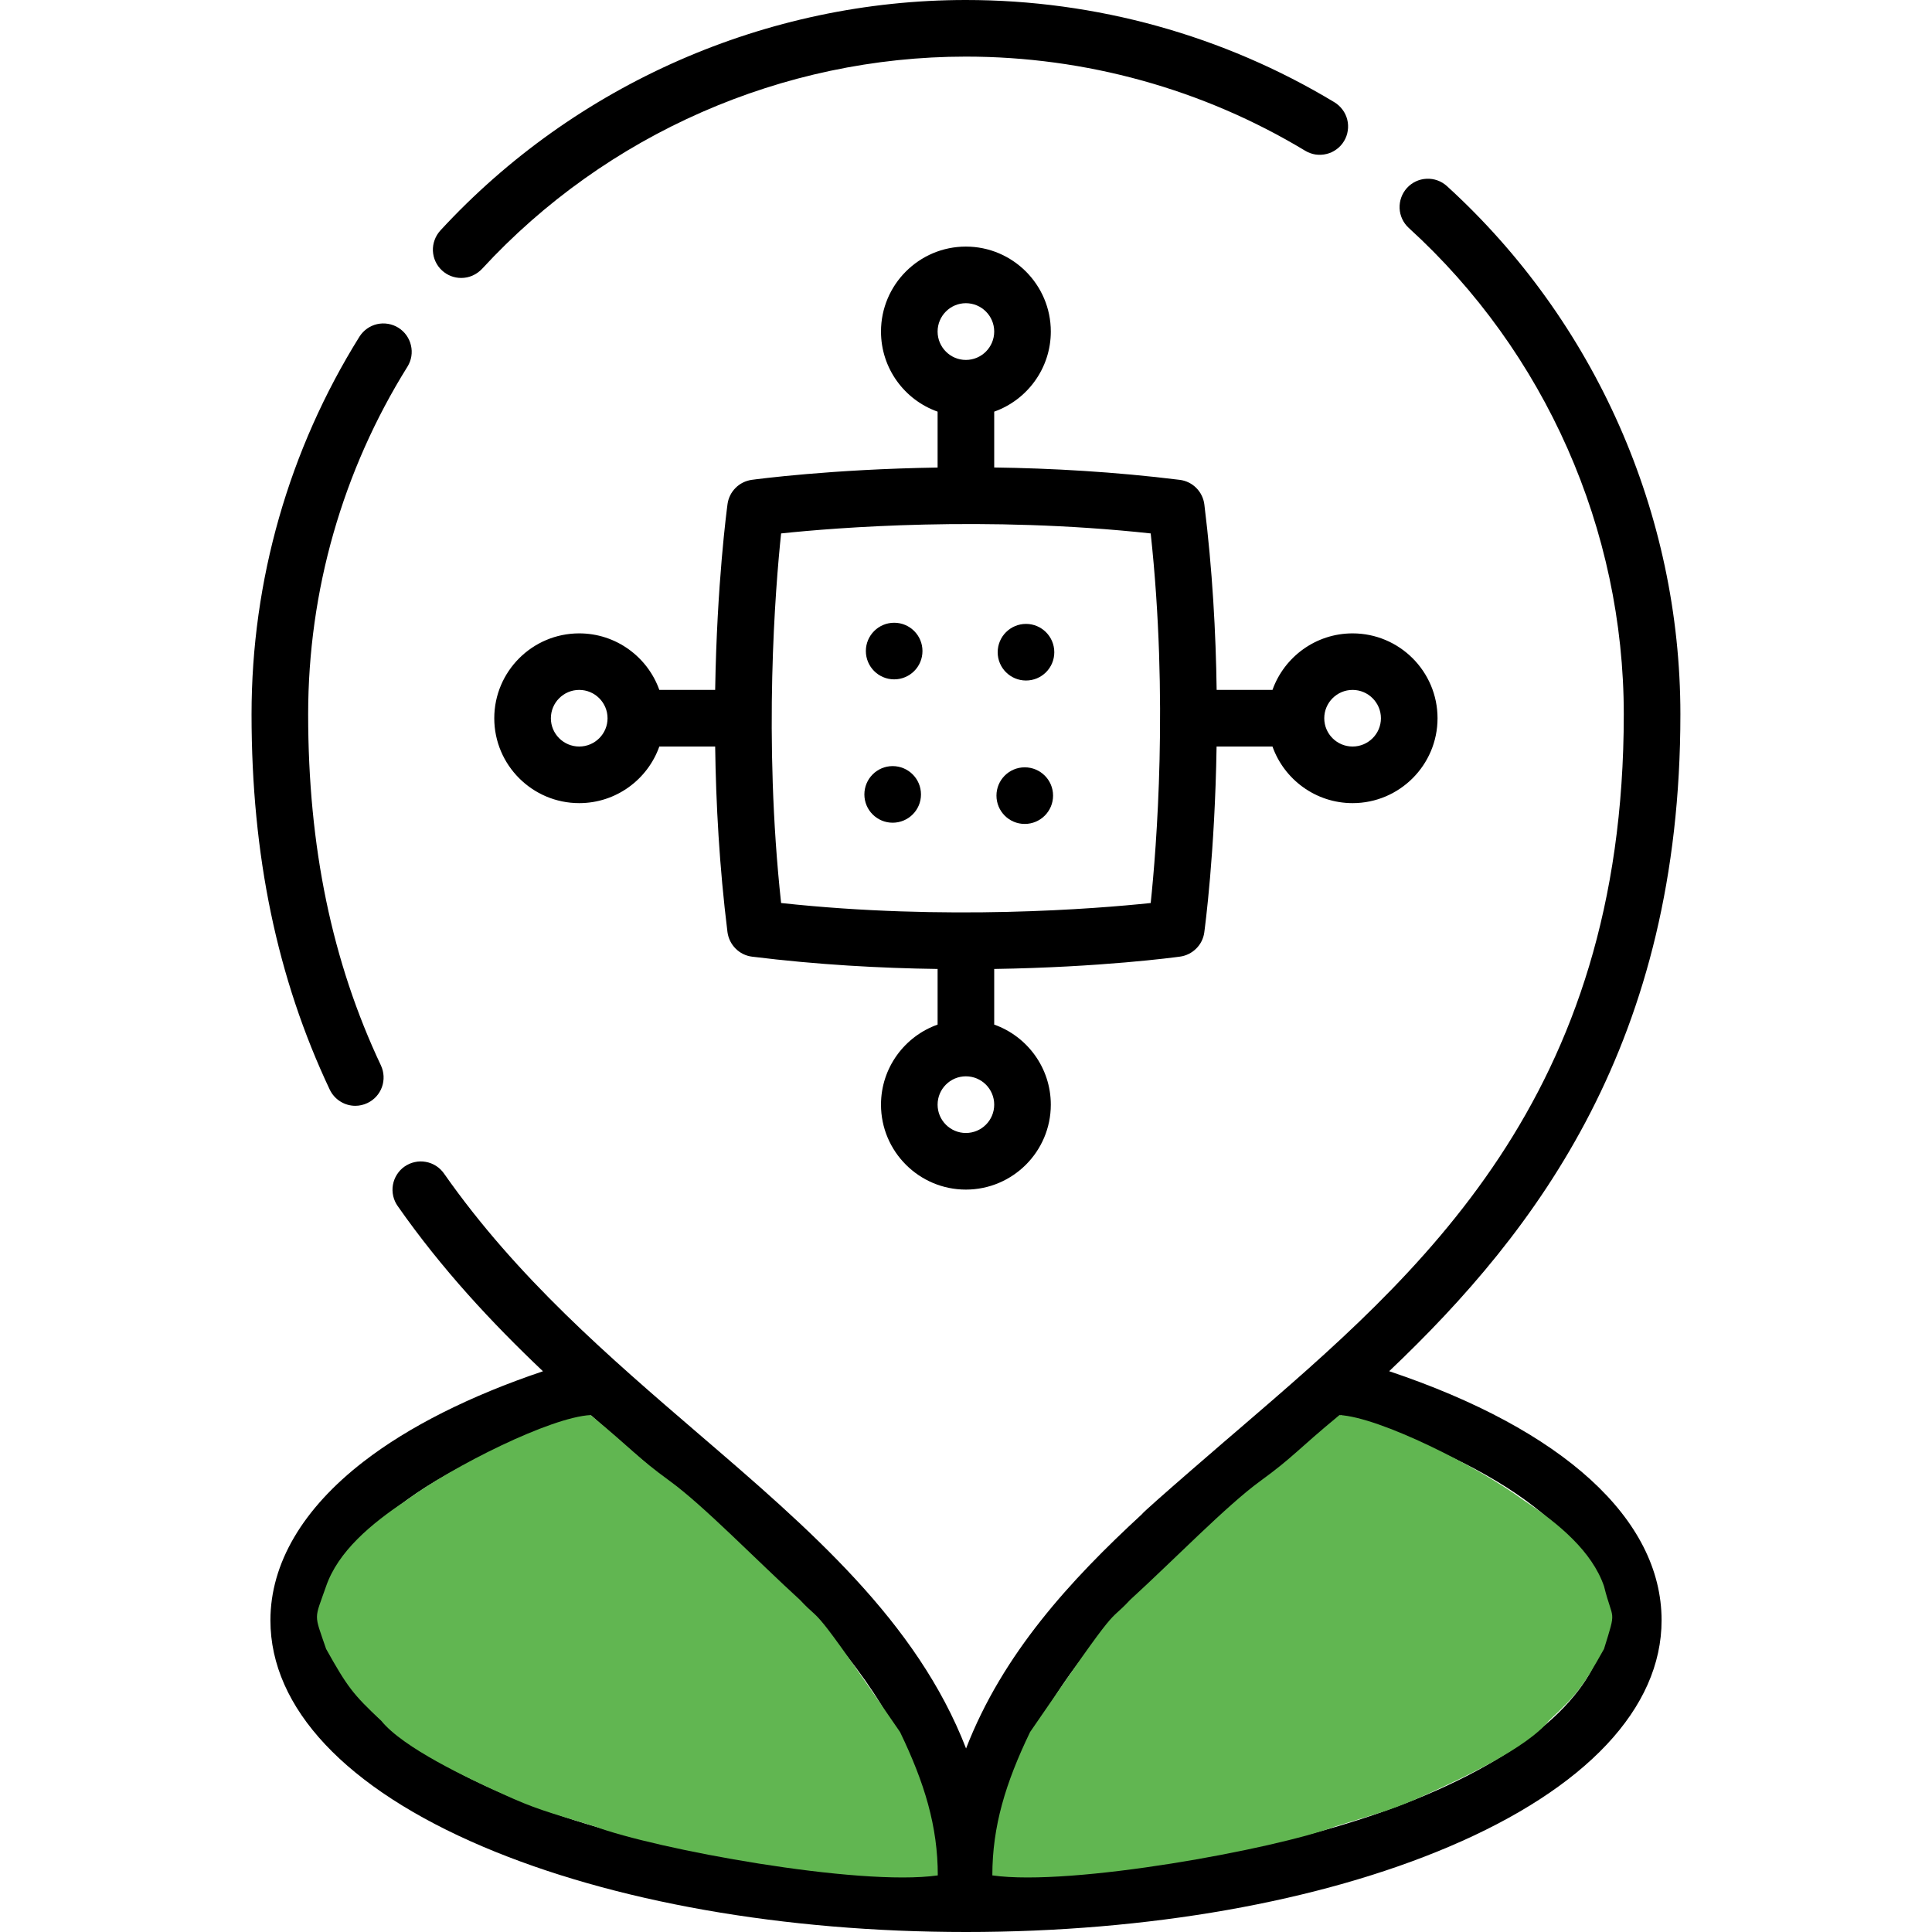 <?xml version="1.0" encoding="UTF-8"?>
<svg xmlns="http://www.w3.org/2000/svg" width="30" height="30" viewBox="0 0 30 30" fill="none">
  <g id="Location-Intelligence">
    <g id="Group">
      <path id="Vector" d="M6.864 4.2C6.945 4.275 7.051 4.316 7.161 4.316C7.222 4.316 7.282 4.304 7.338 4.279C7.393 4.255 7.443 4.219 7.485 4.175C9.414 2.08 12.152 0.879 14.998 0.879C16.859 0.879 18.68 1.384 20.264 2.339C20.314 2.369 20.369 2.39 20.426 2.399C20.483 2.407 20.542 2.405 20.598 2.391C20.654 2.378 20.707 2.353 20.754 2.318C20.801 2.284 20.84 2.241 20.87 2.191C20.9 2.142 20.92 2.087 20.928 2.029C20.937 1.972 20.934 1.913 20.92 1.857C20.906 1.801 20.881 1.748 20.846 1.702C20.811 1.655 20.768 1.616 20.718 1.586C18.997 0.549 17.019 0 14.998 0C11.908 0 8.933 1.305 6.838 3.579C6.799 3.622 6.769 3.671 6.749 3.726C6.729 3.78 6.72 3.837 6.722 3.895C6.725 3.953 6.738 4.009 6.763 4.062C6.787 4.114 6.821 4.161 6.864 4.2ZM5.518 17.171C5.582 17.171 5.646 17.156 5.705 17.128C5.81 17.079 5.892 16.989 5.931 16.879C5.97 16.77 5.964 16.649 5.915 16.544C5.155 14.933 4.785 13.15 4.785 11.092C4.785 9.176 5.319 7.309 6.328 5.692C6.389 5.593 6.408 5.475 6.381 5.362C6.355 5.249 6.285 5.151 6.186 5.089C6.088 5.028 5.969 5.008 5.856 5.033C5.743 5.059 5.644 5.129 5.582 5.227C4.486 6.984 3.906 9.012 3.906 11.092C3.906 13.283 4.303 15.189 5.12 16.919C5.156 16.994 5.212 17.058 5.282 17.102C5.353 17.147 5.434 17.171 5.518 17.171ZM18.325 14.854C18.419 14.841 18.507 14.797 18.575 14.729C18.643 14.662 18.687 14.574 18.7 14.479C18.71 14.401 18.865 13.253 18.891 11.592H19.759C19.941 12.104 20.43 12.471 21.003 12.471C21.73 12.471 22.322 11.88 22.322 11.153C22.322 10.426 21.73 9.835 21.003 9.835C20.43 9.835 19.941 10.202 19.759 10.713H18.892C18.88 9.83 18.827 8.849 18.701 7.833C18.689 7.736 18.644 7.645 18.575 7.576C18.506 7.507 18.416 7.463 18.319 7.451C17.302 7.325 16.321 7.271 15.438 7.259V6.392C15.949 6.211 16.317 5.721 16.317 5.148C16.317 4.421 15.725 3.829 14.998 3.829C14.271 3.829 13.68 4.421 13.68 5.148C13.68 5.722 14.047 6.211 14.559 6.392V7.26C12.899 7.286 11.75 7.441 11.672 7.451C11.578 7.465 11.489 7.508 11.422 7.576C11.354 7.644 11.31 7.732 11.297 7.827C11.287 7.904 11.132 9.053 11.105 10.713H10.238C10.056 10.202 9.567 9.835 8.994 9.835C8.267 9.835 7.675 10.426 7.675 11.153C7.675 11.88 8.267 12.471 8.994 12.471C9.567 12.471 10.056 12.104 10.238 11.592H11.105C11.117 12.475 11.17 13.457 11.296 14.473C11.309 14.57 11.353 14.66 11.422 14.729C11.491 14.799 11.581 14.843 11.678 14.855C12.695 14.981 13.676 15.034 14.559 15.046V15.91C14.048 16.091 13.68 16.58 13.68 17.153C13.68 17.881 14.272 18.472 14.998 18.472C15.725 18.472 16.317 17.881 16.317 17.153C16.317 16.58 15.949 16.091 15.438 15.91V15.046C17.098 15.02 18.247 14.865 18.325 14.854ZM21.003 10.713C21.245 10.713 21.443 10.911 21.443 11.153C21.443 11.395 21.245 11.592 21.003 11.592C20.76 11.592 20.563 11.395 20.563 11.153C20.563 10.911 20.76 10.713 21.003 10.713ZM8.994 11.592C8.751 11.592 8.554 11.395 8.554 11.153C8.554 10.911 8.751 10.713 8.994 10.713C9.237 10.713 9.434 10.911 9.434 11.153C9.434 11.395 9.237 11.592 8.994 11.592ZM14.998 4.708C15.241 4.708 15.438 4.906 15.438 5.148C15.438 5.391 15.241 5.589 14.998 5.589C14.756 5.589 14.559 5.391 14.559 5.148C14.559 4.906 14.756 4.708 14.998 4.708ZM14.998 17.593C14.756 17.593 14.559 17.396 14.559 17.153C14.559 16.91 14.756 16.713 14.998 16.713C15.241 16.713 15.438 16.91 15.438 17.153C15.438 17.396 15.241 17.593 14.998 17.593ZM12.129 14.022C11.851 11.46 12.04 9.129 12.129 8.283C12.974 8.194 15.303 8.005 17.868 8.283C18.146 10.845 17.957 13.176 17.868 14.022C17.022 14.111 14.691 14.3 12.129 14.022Z" fill="black"></path>
      <path id="Vector_2" d="M21.571 21.292C23.882 19.097 26.093 16.169 26.093 11.092C26.093 7.977 24.771 4.988 22.467 2.889C22.381 2.811 22.267 2.77 22.151 2.776C22.035 2.781 21.925 2.833 21.847 2.919C21.769 3.005 21.728 3.119 21.733 3.235C21.738 3.351 21.789 3.46 21.875 3.539C23.997 5.471 25.214 8.224 25.214 11.092C25.214 17.056 22.045 19.779 19.25 22.181C19.205 22.218 17.756 23.464 17.729 23.515C17.703 23.567 16.32 25.242 17.901 23.642C15.799 25.77 17.93 23.701 17.93 23.701C17.948 23.756 18.273 23.657 18.311 23.701C18.349 23.745 18.054 23.675 18.106 23.701C18.158 23.727 18.048 23.961 18.106 23.965C18.164 23.969 18.256 24.159 18.311 24.14C18.366 24.122 19.779 22.886 19.822 22.848C20.149 22.567 20.484 22.279 20.823 21.978C23.356 22.733 24.922 23.946 24.922 25.16C24.922 26.134 23.914 27.12 22.155 27.867C20.358 28.63 17.994 29.07 15.455 29.117C15.596 27.085 16.694 25.632 18.311 24.14C18.396 24.061 18.399 23.965 18.466 23.856C18.471 23.74 18.429 23.626 18.35 23.541C18.271 23.455 18.162 23.404 18.045 23.4C17.929 23.395 17.815 23.436 17.729 23.515C16.622 24.536 15.571 25.677 15.001 27.15C14.237 25.176 12.578 23.75 10.847 22.264C9.461 21.073 8.028 19.841 6.897 18.226C6.864 18.178 6.822 18.137 6.773 18.105C6.725 18.074 6.67 18.052 6.613 18.042C6.556 18.031 6.497 18.032 6.44 18.045C6.383 18.057 6.33 18.081 6.282 18.114C6.234 18.147 6.194 18.19 6.163 18.239C6.132 18.288 6.111 18.343 6.101 18.4C6.091 18.457 6.093 18.516 6.106 18.573C6.119 18.629 6.143 18.683 6.177 18.73C6.857 19.702 7.629 20.532 8.431 21.293C7.302 21.673 6.348 22.152 5.645 22.696C4.699 23.427 4.199 24.279 4.199 25.16C4.199 26.523 5.372 27.771 7.502 28.676C9.512 29.53 12.175 30 15 30C17.826 30 20.489 29.53 22.499 28.676C24.628 27.772 25.801 26.523 25.801 25.16C25.801 23.587 24.27 22.197 21.571 21.292ZM7.845 27.867C6.087 27.12 5.078 26.134 5.078 25.16C5.078 23.943 6.643 22.734 9.178 21.978C9.543 22.302 9.911 22.618 10.275 22.931C12.457 24.805 14.356 26.437 14.545 29.117C12.007 29.07 9.642 28.63 7.845 27.867Z" fill="black"></path>
      <path id="Vector_3" d="M13.885 10.549C14.128 10.549 14.324 10.352 14.324 10.109C14.324 9.867 14.128 9.67 13.885 9.67C13.642 9.67 13.445 9.867 13.445 10.109C13.445 10.352 13.642 10.549 13.885 10.549Z" fill="black"></path>
      <path id="Vector_4" d="M15.932 10.567C16.174 10.567 16.371 10.371 16.371 10.128C16.371 9.885 16.174 9.688 15.932 9.688C15.689 9.688 15.492 9.885 15.492 10.128C15.492 10.371 15.689 10.567 15.932 10.567Z" fill="black"></path>
      <path id="Vector_5" d="M13.861 12.775C14.104 12.775 14.301 12.579 14.301 12.336C14.301 12.093 14.104 11.896 13.861 11.896C13.619 11.896 13.422 12.093 13.422 12.336C13.422 12.579 13.619 12.775 13.861 12.775Z" fill="black"></path>
      <path id="Vector_6" d="M15.912 12.794C16.155 12.794 16.352 12.597 16.352 12.354C16.352 12.112 16.155 11.915 15.912 11.915C15.669 11.915 15.473 12.112 15.473 12.354C15.473 12.597 15.669 12.794 15.912 12.794Z" fill="black"></path>
    </g>
    <path id="Vector_7" d="M10.402 22.998C10.926 23.379 11.749 24.229 12.423 24.844C12.804 25.254 12.511 24.756 13.976 26.895C14.357 27.686 14.562 28.359 14.562 29.121C13.331 29.297 10.167 28.711 9.23 28.359C8.468 28.125 8.317 28.091 7.794 27.852C7.271 27.615 6.26 27.142 5.919 26.719C5.48 26.309 5.392 26.191 5.064 25.605C4.871 25.039 4.878 25.166 5.064 24.63C5.25 24.093 5.756 23.664 6.31 23.297C7.033 22.764 8.551 22.005 9.171 21.973C9.845 22.529 9.879 22.617 10.402 22.998Z" fill="#61B651"></path>
    <path id="Vector_8" d="M19.569 22.998C19.045 23.379 18.221 24.229 17.547 24.844C17.167 25.254 17.46 24.756 15.995 26.895C15.614 27.686 15.409 28.359 15.409 29.121C16.639 29.297 19.803 28.711 20.741 28.359C21.503 28.125 21.654 28.091 22.176 27.852C22.699 27.615 23.711 27.142 24.051 26.719C24.491 26.309 24.579 26.191 24.907 25.605C25.106 24.961 25.047 25.195 24.907 24.63C24.721 24.093 24.214 23.664 23.661 23.297C22.938 22.764 21.419 22.005 20.799 21.973C20.126 22.529 20.092 22.617 19.569 22.998Z" fill="#61B651"></path>
  </g>
</svg>
